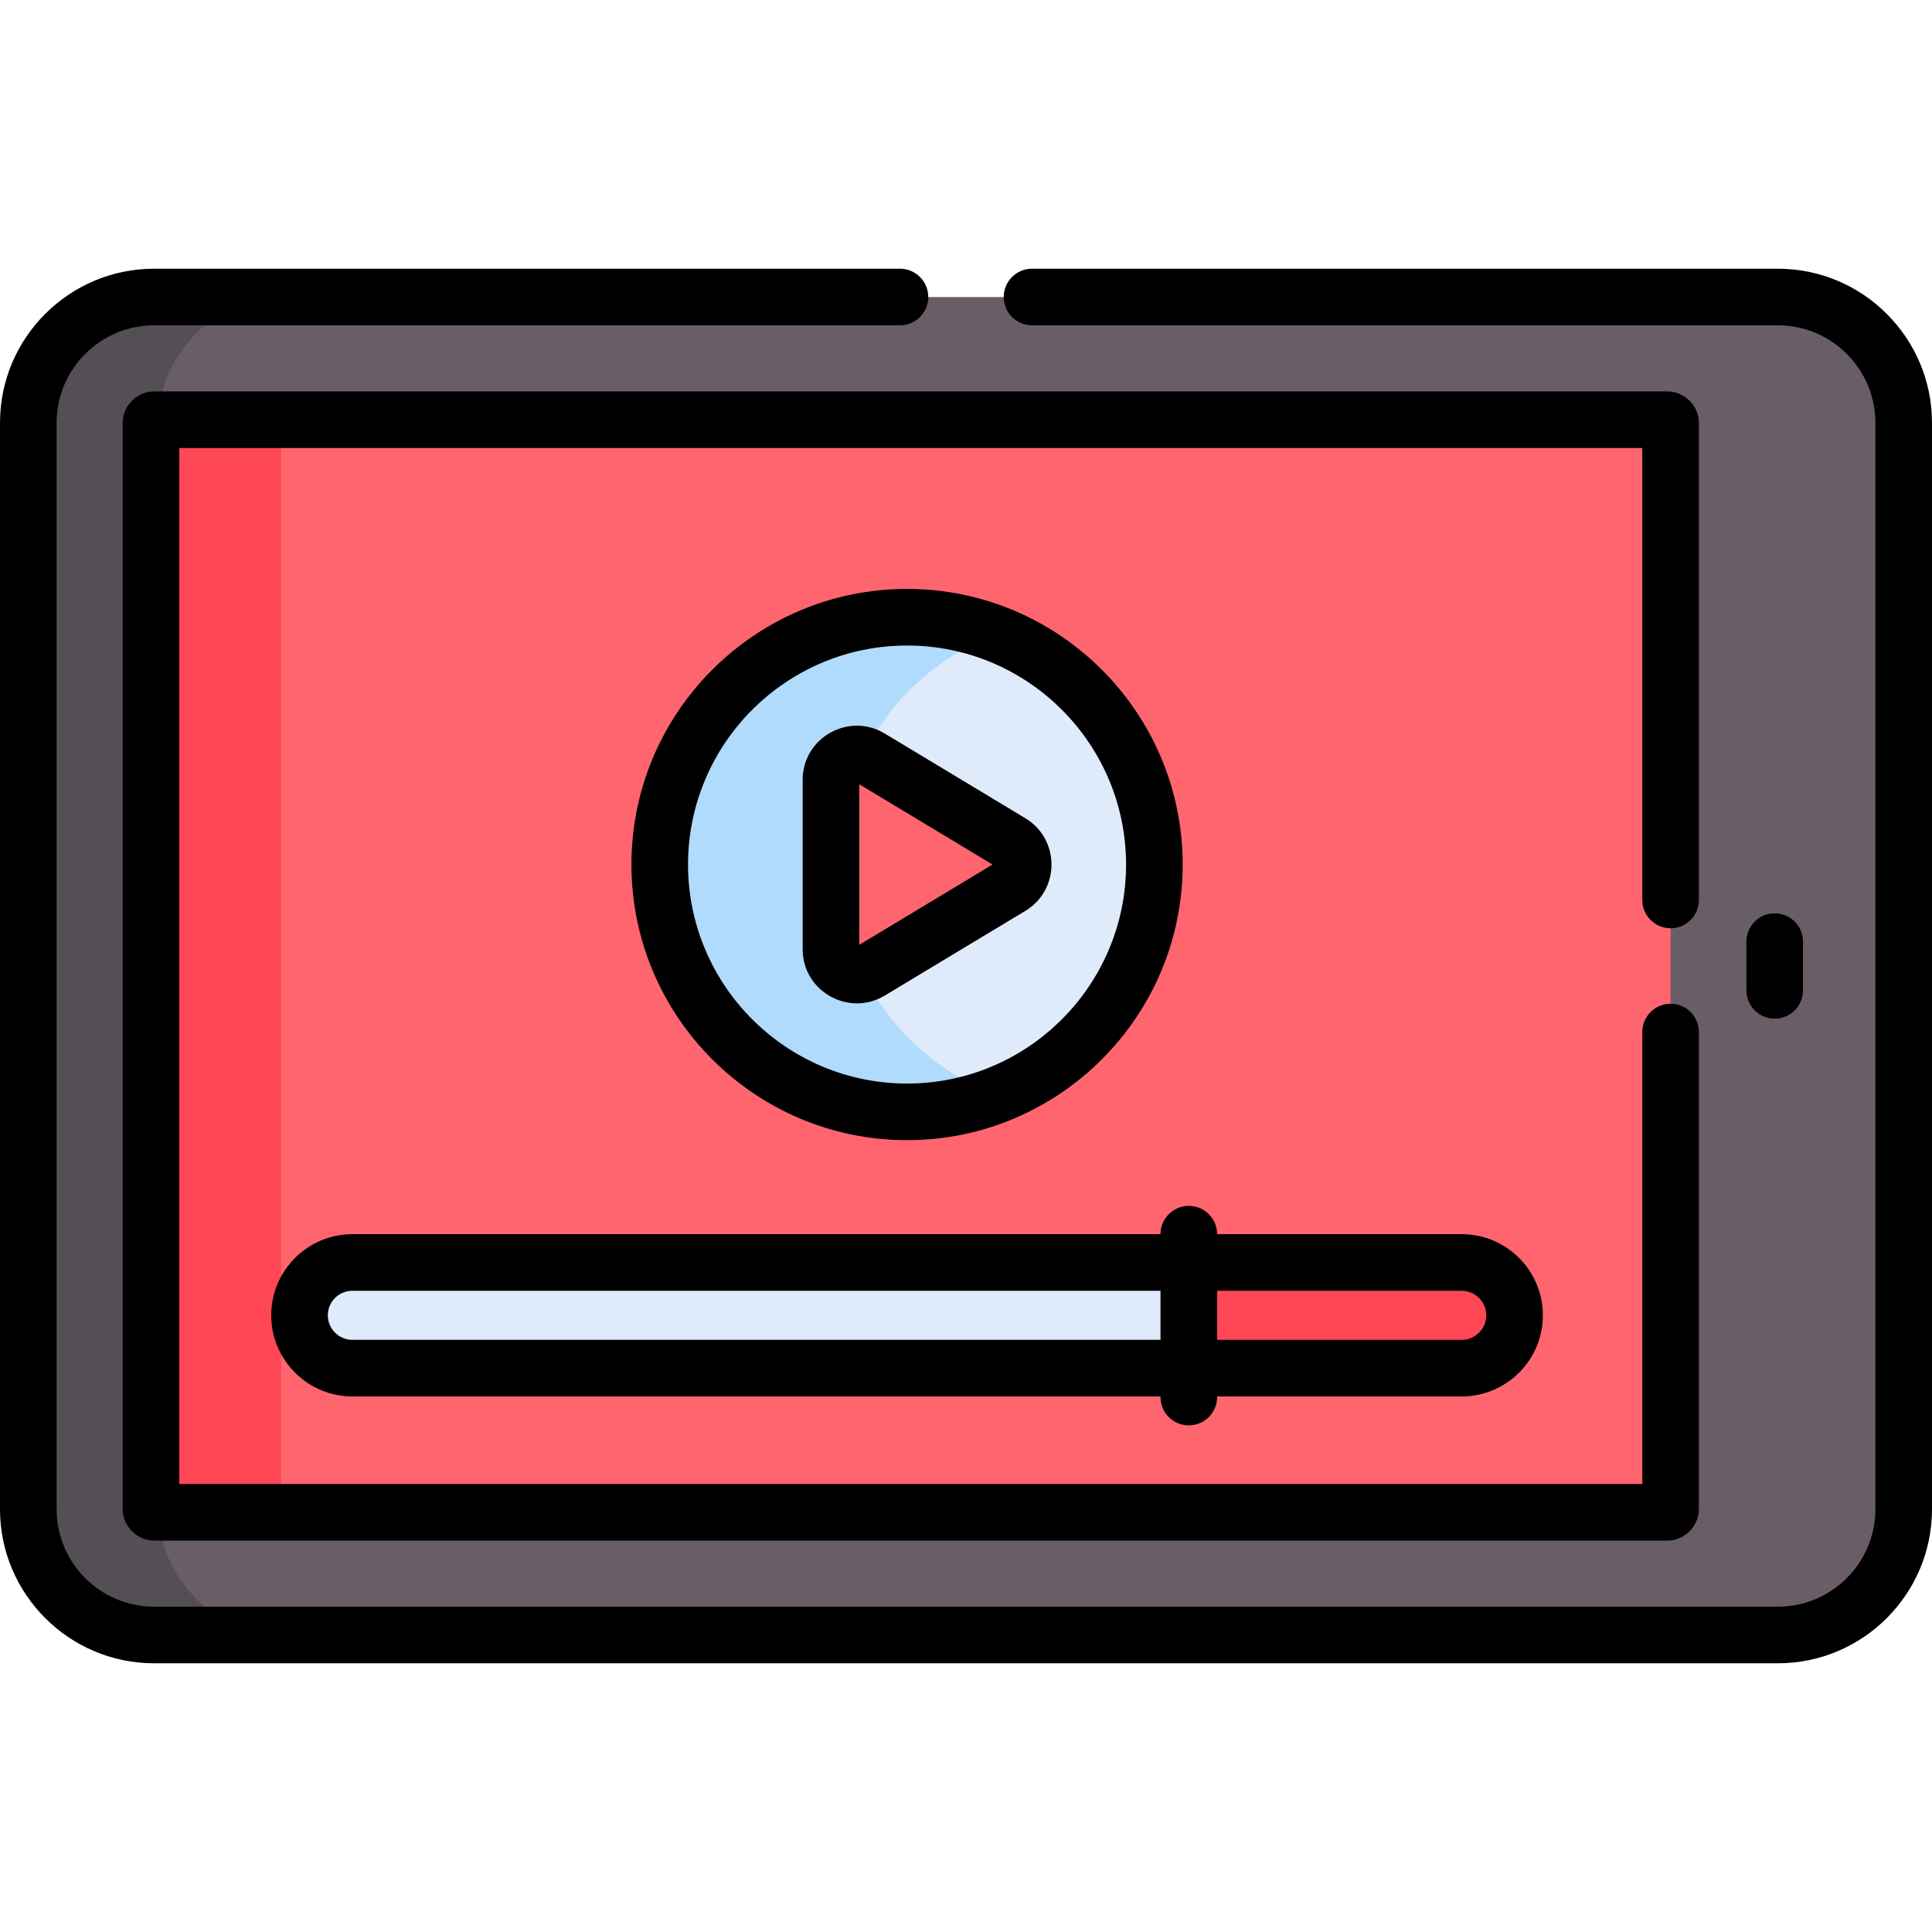 <svg id="Capa_1" enable-background="new 0 0 512 512" height="512" viewBox="0 0 512 512" width="512" xmlns="http://www.w3.org/2000/svg"><g><g><path d="m7.499 112.075v287.882c0 18.341 15.006 33.346 33.346 33.346h430.307c18.341 0 33.347-15.006 33.347-33.346 0-10.286 0-277.561 0-287.882 0-18.341-15.006-33.347-33.347-33.347h-430.306c-18.341 0-33.347 15.006-33.347 33.347z" fill="#695d67"/><path d="m42.013 399.957v-287.882c0-18.341 15.006-33.347 33.346-33.347h-34.513c-18.341 0-33.346 15.006-33.346 33.347v287.882c0 18.341 15.006 33.346 33.346 33.346h34.513c-18.341 0-33.346-15.006-33.346-33.346z" fill="#544e55"/><path d="m40.013 112.075v287.881c0 .382.452.834.833.834h401.045c.382 0 .833-.452.833-.834v-287.881c0-.382-.452-.834-.833-.834-5.707 0-394.013 0-401.045 0-.382 0-.833.452-.833.834z" fill="#ff656f"/><path d="m74.526 399.956v-287.881c0-.382.452-.834.833-.834-20.417 0-33.285 0-34.513 0-.381 0-.833.452-.833.834v287.881c0 .382.452.834.833.834h34.513c-.381 0-.833-.452-.833-.834z" fill="#ff4756"/><path d="m240.378 163.587c-36.048 0-65.542 29.494-65.542 65.542 0 36.048 29.494 65.542 65.542 65.542 36.048 0 65.542-29.494 65.542-65.542 0-36.048-29.494-65.542-65.542-65.542z" fill="#dfebfa"/><path d="m221.836 229.129c0-27.774 17.517-51.642 42.042-61.142-7.306-2.83-15.226-4.4-23.5-4.4-36.048 0-65.542 29.494-65.542 65.542s29.494 65.542 65.542 65.542c8.274 0 16.194-1.57 23.5-4.4-24.525-9.501-42.042-33.368-42.042-61.142z" fill="#b1dbfc"/><path d="m267.841 223.266-37.256-22.44c-4.561-2.747-10.374.538-10.374 5.862v44.88c0 5.324 5.813 8.609 10.374 5.862l37.256-22.44c4.416-2.66 4.416-9.063 0-11.724z" fill="#ff656f"/><path d="m315.045 334.587h-221.667c-7.732 0-14 6.268-14 14s6.268 14 14 14h221.667z" fill="#dfebfa"/><path d="m387.378 334.587h-72.333v28h72.333c7.732 0 14-6.268 14-14s-6.268-14-14-14z" fill="#ff4756"/></g><g><path d="m477.814 262.458v-12.916c0-4.142-3.357-7.5-7.5-7.5s-7.5 3.358-7.5 7.5v12.916c0 4.142 3.357 7.5 7.5 7.5s7.5-3.358 7.5-7.5z"/><path d="m313.42 229.113c0-40.275-32.767-73.042-73.042-73.042s-73.041 32.766-73.041 73.042 32.766 73.042 73.041 73.042 73.042-32.767 73.042-73.042zm-131.083 0c0-32.004 26.037-58.042 58.041-58.042 32.005 0 58.042 26.037 58.042 58.042s-26.037 58.042-58.042 58.042c-32.004-.001-58.041-26.038-58.041-58.042z"/><path d="m271.711 216.827-37.256-22.441c-9.539-5.746-21.743 1.143-21.743 12.287v44.88c0 11.219 12.279 17.986 21.744 12.287l37.255-22.44c9.267-5.582 9.248-19.003 0-24.573zm-43.999 33.564v-42.556l35.325 21.278z"/><path d="m315.045 377.738c4.143 0 7.5-3.358 7.5-7.5v-.167h64.833c11.855 0 21.5-9.645 21.5-21.5s-9.645-21.5-21.5-21.5h-64.833c0-4.142-3.357-7.5-7.5-7.5s-7.5 3.358-7.5 7.5h-214.167c-11.855 0-21.5 9.645-21.5 21.5s9.645 21.5 21.5 21.5h214.167v.167c0 4.142 3.357 7.5 7.5 7.5zm7.5-35.667h64.833c3.584 0 6.5 2.916 6.5 6.5s-2.916 6.5-6.5 6.5h-64.833zm-229.167 13c-3.584 0-6.5-2.916-6.5-6.5s2.916-6.5 6.5-6.5h214.167v13z"/><path d="m40.846 440.788h430.308c22.522 0 40.847-18.324 40.847-40.846v-287.883c0-22.523-18.324-40.847-40.847-40.847h-197.654c-4.143 0-7.5 3.358-7.5 7.5s3.357 7.5 7.5 7.5h197.653c14.252 0 25.847 11.595 25.847 25.847v287.882c0 14.251-11.595 25.846-25.847 25.846h-430.307c-14.251.001-25.846-11.594-25.846-25.846v-287.882c0-14.252 11.595-25.847 25.846-25.847h197.654c4.143 0 7.5-3.358 7.5-7.5s-3.357-7.5-7.5-7.5h-197.654c-22.523 0-40.846 18.324-40.846 40.847v287.882c0 22.523 18.323 40.847 40.846 40.847z"/><path d="m442.725 246c4.143 0 7.5-3.358 7.5-7.5v-126.44c0-4.518-3.816-8.334-8.334-8.334h-401.045c-4.517 0-8.333 3.816-8.333 8.334v287.88c0 4.518 3.816 8.334 8.333 8.334h401.045c4.518 0 8.334-3.816 8.334-8.334v-126.44c0-4.142-3.357-7.5-7.5-7.5s-7.5 3.358-7.5 7.5v119.774h-387.712v-274.548h387.712v119.774c0 4.142 3.357 7.5 7.5 7.5z"/></g></g></svg>